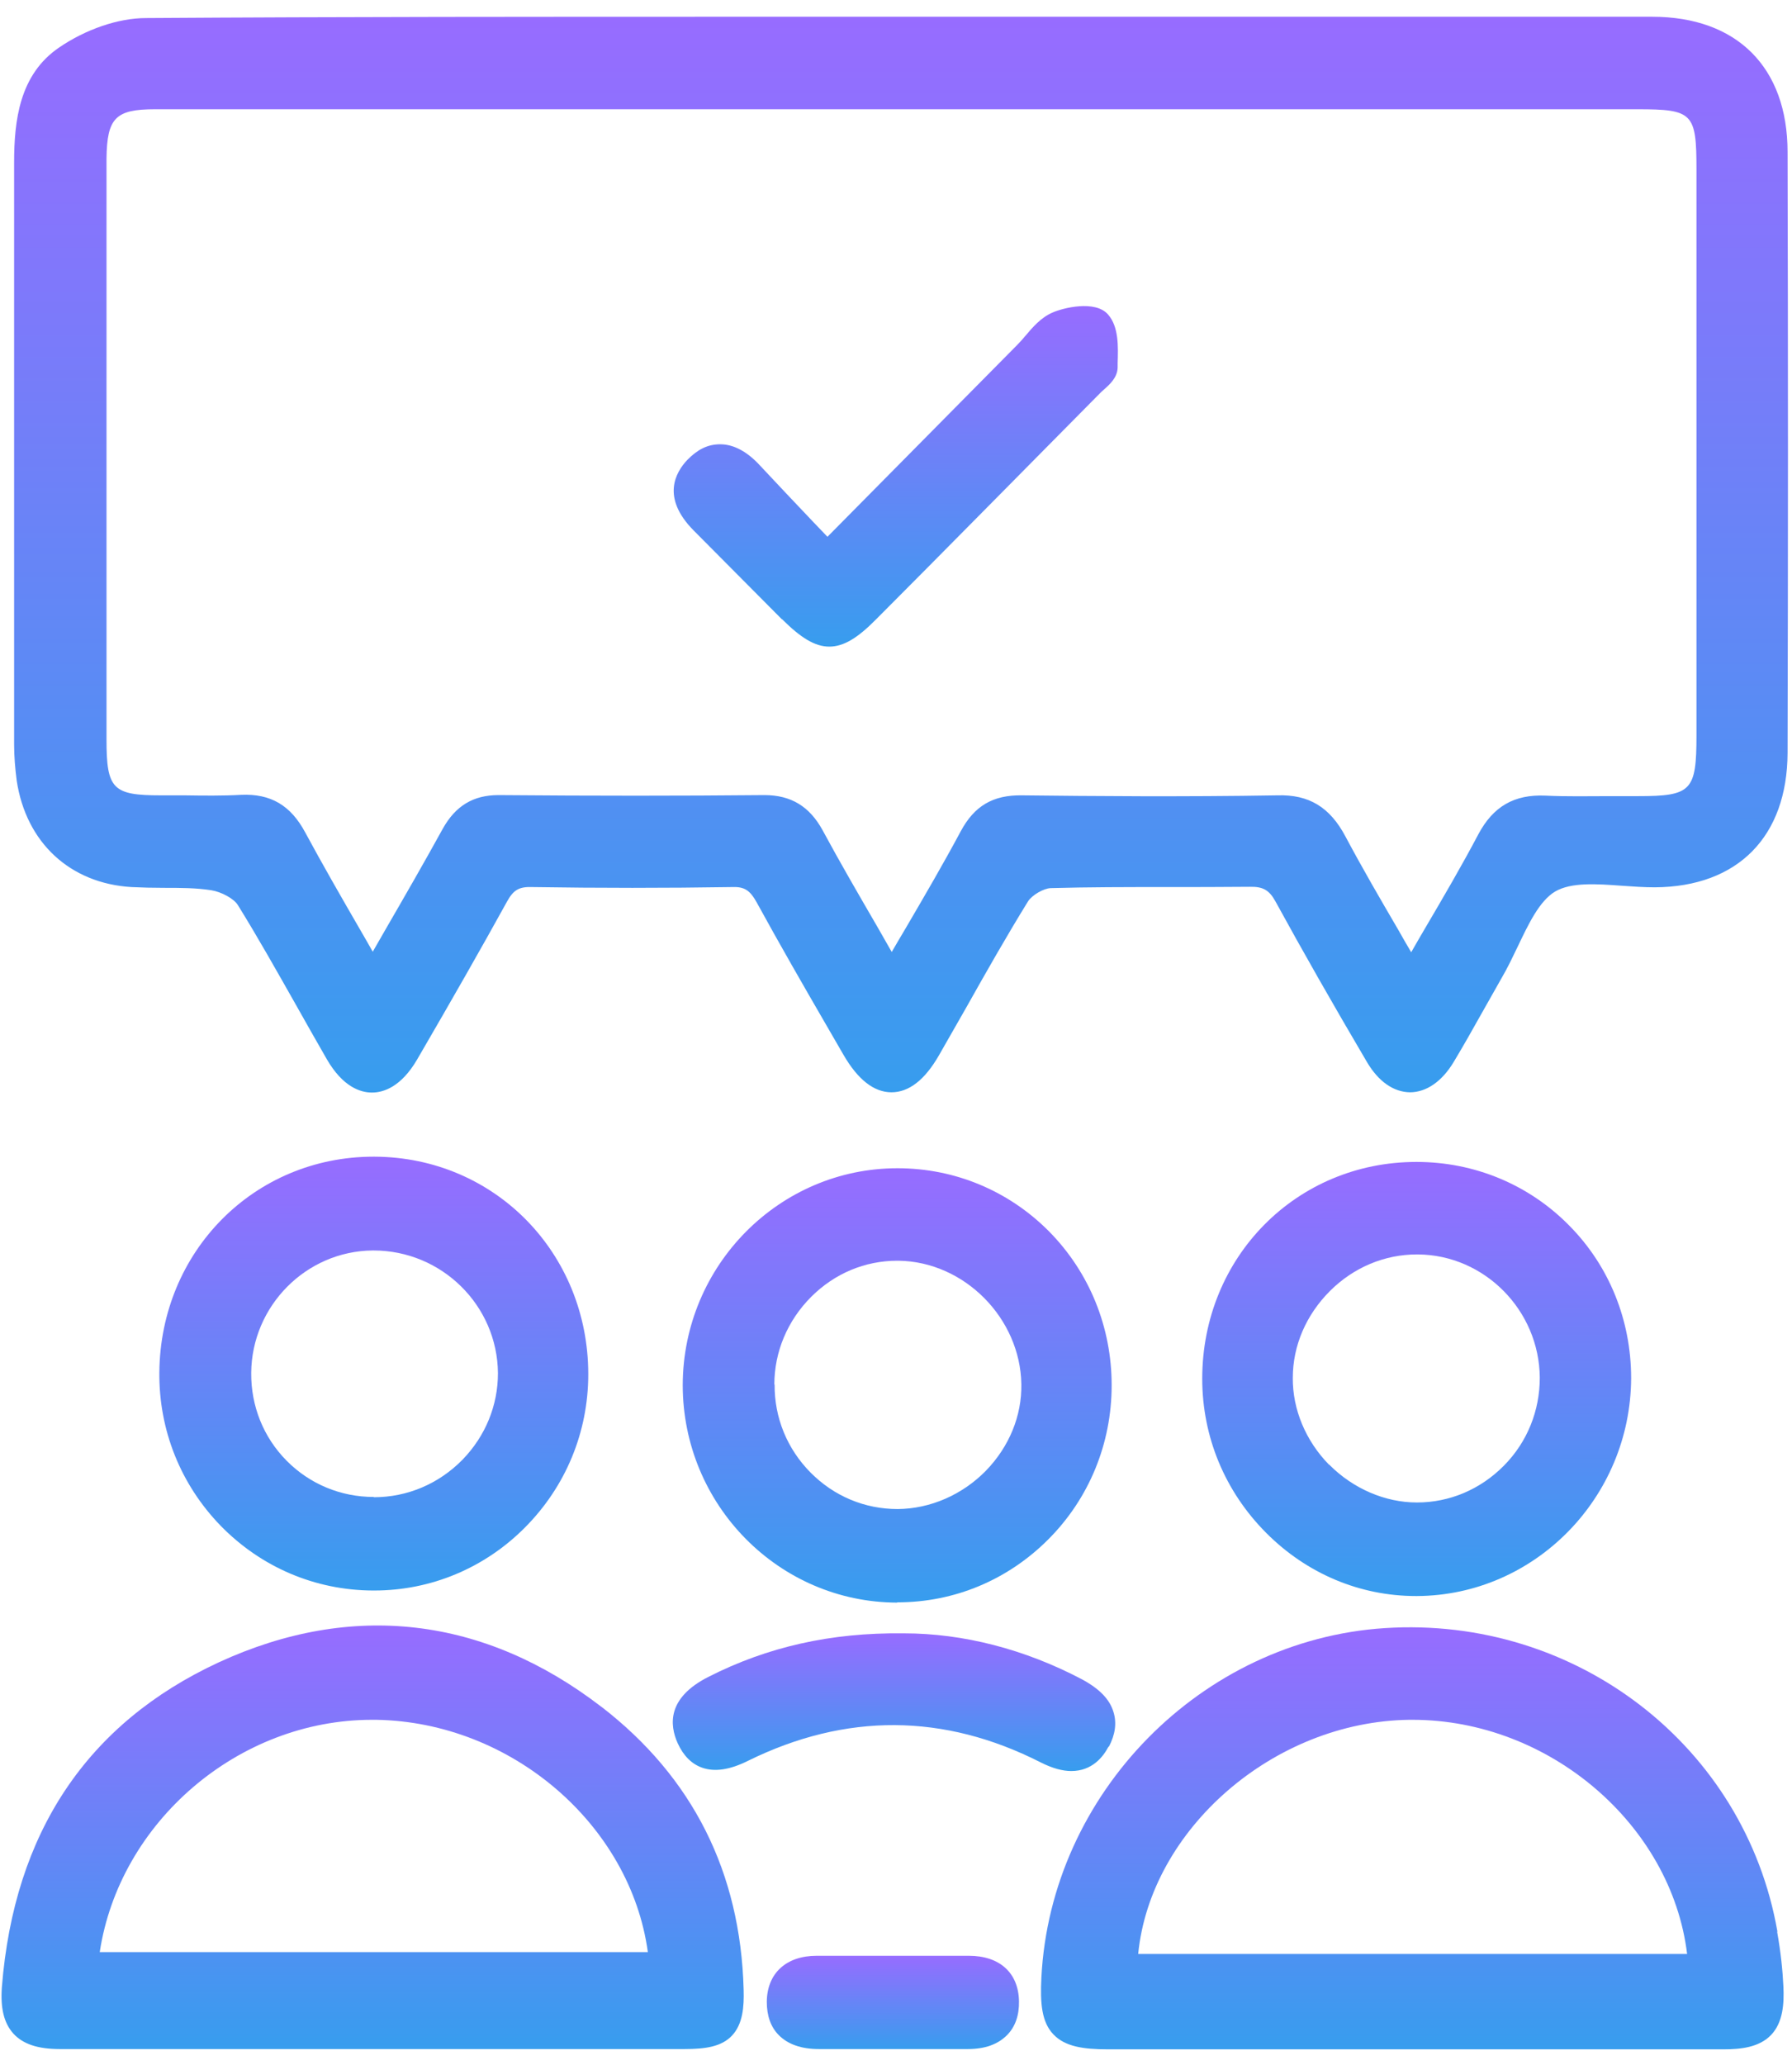 <svg width="99" height="114" viewBox="0 0 99 114" fill="none" xmlns="http://www.w3.org/2000/svg">
<path d="M91.35 0.925H40.536C29.896 0.925 18.896 0.925 8.069 0.997C6.531 0.997 4.734 1.621 3.267 2.622C1.067 4.117 0.78 6.67 0.78 8.977V21.018C0.78 27.706 0.78 34.394 0.78 41.097C0.78 41.764 0.837 42.432 0.923 43.099C1.441 46.523 3.871 48.772 7.264 48.975C7.854 49.004 8.443 49.018 9.047 49.018C9.967 49.018 10.816 49.018 11.664 49.149C12.225 49.236 12.929 49.613 13.145 49.976C14.252 51.76 15.302 53.632 16.323 55.431C16.898 56.446 17.473 57.476 18.062 58.492C18.94 60.001 19.903 60.32 20.55 60.32C21.197 60.32 22.16 60.001 23.038 58.506C25.022 55.097 26.603 52.326 28.012 49.773C28.358 49.149 28.66 48.946 29.407 48.975C33.088 49.033 36.798 49.033 40.436 48.975C41.126 48.946 41.428 49.149 41.801 49.816C43.081 52.152 44.418 54.473 45.756 56.78L46.604 58.245C47.395 59.609 48.286 60.305 49.25 60.305C50.213 60.305 51.09 59.623 51.867 58.274C52.37 57.389 52.873 56.519 53.376 55.634C54.469 53.69 55.605 51.688 56.798 49.758C57.014 49.424 57.647 49.047 58.049 49.033C60.148 48.975 62.262 48.975 64.361 48.975C65.929 48.975 67.482 48.975 69.049 48.96C69.768 48.946 70.113 49.134 70.458 49.758C71.968 52.515 73.621 55.416 75.519 58.637C76.152 59.711 76.986 60.291 77.892 60.305C78.797 60.305 79.66 59.711 80.307 58.637C80.839 57.752 81.357 56.838 81.86 55.938C82.234 55.286 82.593 54.633 82.967 53.98C83.284 53.443 83.557 52.863 83.844 52.268C84.434 51.035 85.038 49.744 85.915 49.221C86.806 48.699 88.215 48.801 89.596 48.902C90.214 48.946 90.847 48.989 91.422 48.989C96.009 48.96 98.74 46.189 98.755 41.561C98.784 30.506 98.784 19.451 98.755 8.396C98.755 3.71 95.951 0.925 91.278 0.925L91.35 0.925ZM5.884 11.022C5.884 10.268 5.884 9.513 5.884 8.745C5.913 6.51 6.387 6.032 8.558 6.032C11.937 6.032 15.331 6.032 18.71 6.032H90.473C93.521 6.032 93.722 6.249 93.722 9.339V40.604C93.722 43.665 93.449 43.955 90.487 43.955C89.97 43.955 89.438 43.955 88.92 43.955C87.755 43.955 86.547 43.984 85.368 43.926C83.657 43.853 82.493 44.521 81.673 46.059C80.753 47.8 79.761 49.497 78.711 51.281C78.467 51.702 78.208 52.137 77.963 52.573C77.719 52.166 77.489 51.76 77.259 51.354C76.224 49.584 75.246 47.901 74.326 46.175C73.477 44.579 72.327 43.853 70.559 43.911C65.411 43.998 60.321 43.955 56.468 43.911C54.843 43.883 53.822 44.506 53.074 45.899C52.125 47.669 51.119 49.395 50.04 51.238C49.782 51.673 49.523 52.108 49.264 52.558L48.502 51.223C47.423 49.366 46.403 47.611 45.439 45.827C44.72 44.521 43.7 43.897 42.233 43.897H42.19C37.603 43.941 32.815 43.941 27.567 43.897H27.538C26.143 43.897 25.166 44.492 24.461 45.754C23.454 47.582 22.419 49.381 21.326 51.267L20.593 52.544C20.349 52.108 20.104 51.688 19.86 51.267C18.81 49.453 17.818 47.727 16.869 45.972C16.064 44.463 14.957 43.81 13.318 43.883C12.282 43.941 11.233 43.926 10.197 43.911C9.752 43.911 9.32 43.911 8.875 43.911C6.229 43.911 5.884 43.563 5.884 40.836C5.884 34.032 5.884 27.227 5.884 20.423V11.022Z" fill="url(#paint0_linear_493_64135)"/>
<path d="M33.232 94.239C26.747 89.249 19.443 88.393 12.095 91.773C4.82 95.139 0.78 101.174 0.104 109.705C0.018 110.88 0.219 111.692 0.736 112.272C1.268 112.853 2.088 113.128 3.296 113.128C5.755 113.128 8.213 113.128 10.658 113.128C12.297 113.128 13.936 113.128 15.575 113.128H25.439C29.58 113.128 33.706 113.128 37.833 113.128C38.969 113.128 39.86 112.998 40.436 112.389C41.039 111.75 41.111 110.793 41.083 109.85C40.91 103.365 38.264 98.113 33.218 94.225L33.232 94.239ZM35.791 107.775H5.51C6.603 100.594 13.159 94.95 20.55 94.95C20.636 94.95 20.708 94.95 20.794 94.95C28.271 95.081 34.828 100.753 35.791 107.775Z" fill="url(#paint1_linear_493_64135)"/>
<path d="M98.194 106.643C96.411 96.415 87.094 89.205 76.511 89.887C66.374 90.54 58.049 99.012 57.532 109.182C57.46 110.604 57.546 111.634 58.193 112.316C58.84 112.998 59.861 113.143 61.198 113.143H82.953C84.592 113.143 86.231 113.143 87.87 113.143C90.329 113.143 92.788 113.143 95.232 113.143C96.152 113.143 97.188 113.041 97.849 112.345C98.51 111.649 98.568 110.604 98.525 109.676C98.482 108.776 98.381 107.79 98.18 106.658L98.194 106.643ZM93.205 107.877H62.88C63.556 101 70.357 95.052 77.849 94.95C77.906 94.95 77.978 94.95 78.035 94.95C85.599 94.95 92.342 100.753 93.205 107.877Z" fill="url(#paint2_linear_493_64135)"/>
<path d="M20.608 87.812H20.679C23.8 87.812 26.762 86.579 28.99 84.345C31.248 82.082 32.499 79.079 32.499 75.872C32.499 69.17 27.322 63.889 20.694 63.86H20.636C14.051 63.86 8.86 69.083 8.803 75.771C8.774 78.963 9.982 81.966 12.196 84.243C14.425 86.521 17.401 87.798 20.593 87.812H20.608ZM20.651 82.647C18.825 82.647 17.113 81.937 15.834 80.645C14.554 79.354 13.864 77.628 13.878 75.8C13.907 72.1 16.912 69.068 20.593 69.039H20.636C24.404 69.039 27.48 72.071 27.509 75.814C27.509 77.599 26.819 79.282 25.554 80.587C24.245 81.922 22.506 82.662 20.651 82.662V82.647Z" fill="url(#paint3_linear_493_64135)"/>
<path d="M78.28 88.117C84.779 88.088 90.085 82.691 90.113 76.09C90.113 72.898 88.906 69.895 86.691 67.661C84.463 65.398 81.457 64.15 78.251 64.15C71.623 64.15 66.418 69.402 66.418 76.119C66.418 79.325 67.668 82.343 69.955 84.635C72.198 86.884 75.131 88.117 78.222 88.117H78.28ZM73.42 80.863C72.14 79.557 71.407 77.817 71.421 76.076C71.421 74.277 72.169 72.579 73.477 71.273C74.786 69.968 76.497 69.257 78.28 69.257H78.337C82.018 69.286 85.038 72.347 85.066 76.061C85.066 77.889 84.376 79.615 83.082 80.921C81.788 82.227 80.091 82.952 78.28 82.952C76.511 82.952 74.743 82.183 73.434 80.863H73.42Z" fill="url(#paint4_linear_493_64135)"/>
<path d="M49.566 88.465H49.58C52.729 88.465 55.677 87.232 57.92 84.983C60.177 82.72 61.414 79.688 61.414 76.481C61.414 73.275 60.192 70.258 57.963 67.994C55.734 65.746 52.758 64.498 49.58 64.498C43.053 64.498 37.732 69.866 37.718 76.467C37.718 83.083 43.024 88.465 49.566 88.48V88.465ZM42.779 76.438C42.779 74.624 43.513 72.898 44.821 71.592C46.115 70.301 47.797 69.605 49.566 69.605H49.638C53.261 69.648 56.367 72.767 56.425 76.424C56.453 78.179 55.749 79.876 54.469 81.197C53.161 82.531 51.392 83.3 49.595 83.315C47.769 83.315 46.072 82.604 44.778 81.298C43.484 79.992 42.779 78.266 42.794 76.438H42.779Z" fill="url(#paint5_linear_493_64135)"/>
<path d="M61.256 96.444C61.615 95.763 61.702 95.124 61.514 94.515C61.299 93.804 60.724 93.224 59.746 92.701C56.597 91.047 53.204 90.177 49.94 90.177H49.868C45.914 90.133 42.406 90.917 39.127 92.585C36.87 93.731 36.97 95.211 37.445 96.256C37.761 96.938 38.207 97.387 38.782 97.591C39.472 97.837 40.306 97.721 41.327 97.213C46.719 94.558 52.154 94.587 57.489 97.3C58.15 97.634 58.711 97.779 59.185 97.779C60.321 97.779 60.939 97.01 61.241 96.43L61.256 96.444Z" fill="url(#paint6_linear_493_64135)"/>
<path d="M53.52 107.978H51.09C49.106 107.978 47.107 107.978 45.123 107.978C43.426 107.978 42.377 108.95 42.362 110.517C42.362 111.286 42.578 111.91 43.024 112.359C43.527 112.867 44.275 113.128 45.224 113.128H50.587C51.536 113.128 52.485 113.128 53.448 113.128H53.477C54.411 113.128 55.13 112.867 55.634 112.359C56.094 111.895 56.309 111.257 56.295 110.488C56.266 108.921 55.231 107.978 53.52 107.978Z" fill="url(#paint7_linear_493_64135)"/>
<path d="M43.211 34.191C44.217 35.192 45.008 35.7 45.813 35.7C46.618 35.7 47.395 35.207 48.373 34.22C52.14 30.448 55.878 26.647 59.631 22.861L60.781 21.7C60.781 21.7 60.911 21.57 60.983 21.511C61.313 21.221 61.73 20.844 61.745 20.293V20.046C61.773 19.161 61.817 18.044 61.213 17.362C60.508 16.55 58.711 17 58.136 17.261C57.503 17.536 57.043 18.073 56.64 18.552C56.497 18.726 56.338 18.9 56.18 19.06L45.713 29.636L44.907 28.794C43.901 27.735 42.938 26.72 41.989 25.704C41.27 24.921 40.522 24.529 39.789 24.529C39.084 24.529 38.538 24.819 37.977 25.385C37.33 26.067 36.51 27.46 38.322 29.288L43.196 34.191H43.211Z" fill="url(#paint8_linear_493_64135)"/>
<defs>
<linearGradient id="paint0_linear_493_64135" x1="49.778" y1="0.925" x2="49.778" y2="60.32" gradientUnits="userSpaceOnUse">
<stop stop-color="#976CFF"/>
<stop offset="1" stop-color="#379DEE"/>
</linearGradient>
<linearGradient id="paint1_linear_493_64135" x1="20.586" y1="89.743" x2="20.586" y2="113.128" gradientUnits="userSpaceOnUse">
<stop stop-color="#976CFF"/>
<stop offset="1" stop-color="#379DEE"/>
</linearGradient>
<linearGradient id="paint2_linear_493_64135" x1="78.023" y1="89.842" x2="78.023" y2="113.143" gradientUnits="userSpaceOnUse">
<stop stop-color="#976CFF"/>
<stop offset="1" stop-color="#379DEE"/>
</linearGradient>
<linearGradient id="paint3_linear_493_64135" x1="20.65" y1="63.86" x2="20.65" y2="87.812" gradientUnits="userSpaceOnUse">
<stop stop-color="#976CFF"/>
<stop offset="1" stop-color="#379DEE"/>
</linearGradient>
<linearGradient id="paint4_linear_493_64135" x1="78.265" y1="64.15" x2="78.265" y2="88.117" gradientUnits="userSpaceOnUse">
<stop stop-color="#976CFF"/>
<stop offset="1" stop-color="#379DEE"/>
</linearGradient>
<linearGradient id="paint5_linear_493_64135" x1="49.566" y1="64.498" x2="49.566" y2="88.48" gradientUnits="userSpaceOnUse">
<stop stop-color="#976CFF"/>
<stop offset="1" stop-color="#379DEE"/>
</linearGradient>
<linearGradient id="paint6_linear_493_64135" x1="49.389" y1="90.175" x2="49.389" y2="97.779" gradientUnits="userSpaceOnUse">
<stop stop-color="#976CFF"/>
<stop offset="1" stop-color="#379DEE"/>
</linearGradient>
<linearGradient id="paint7_linear_493_64135" x1="49.329" y1="107.978" x2="49.329" y2="113.128" gradientUnits="userSpaceOnUse">
<stop stop-color="#976CFF"/>
<stop offset="1" stop-color="#379DEE"/>
</linearGradient>
<linearGradient id="paint8_linear_493_64135" x1="49.489" y1="16.899" x2="49.489" y2="35.7" gradientUnits="userSpaceOnUse">
<stop stop-color="#976CFF"/>
<stop offset="1" stop-color="#379DEE"/>
</linearGradient>
</defs>
</svg>
